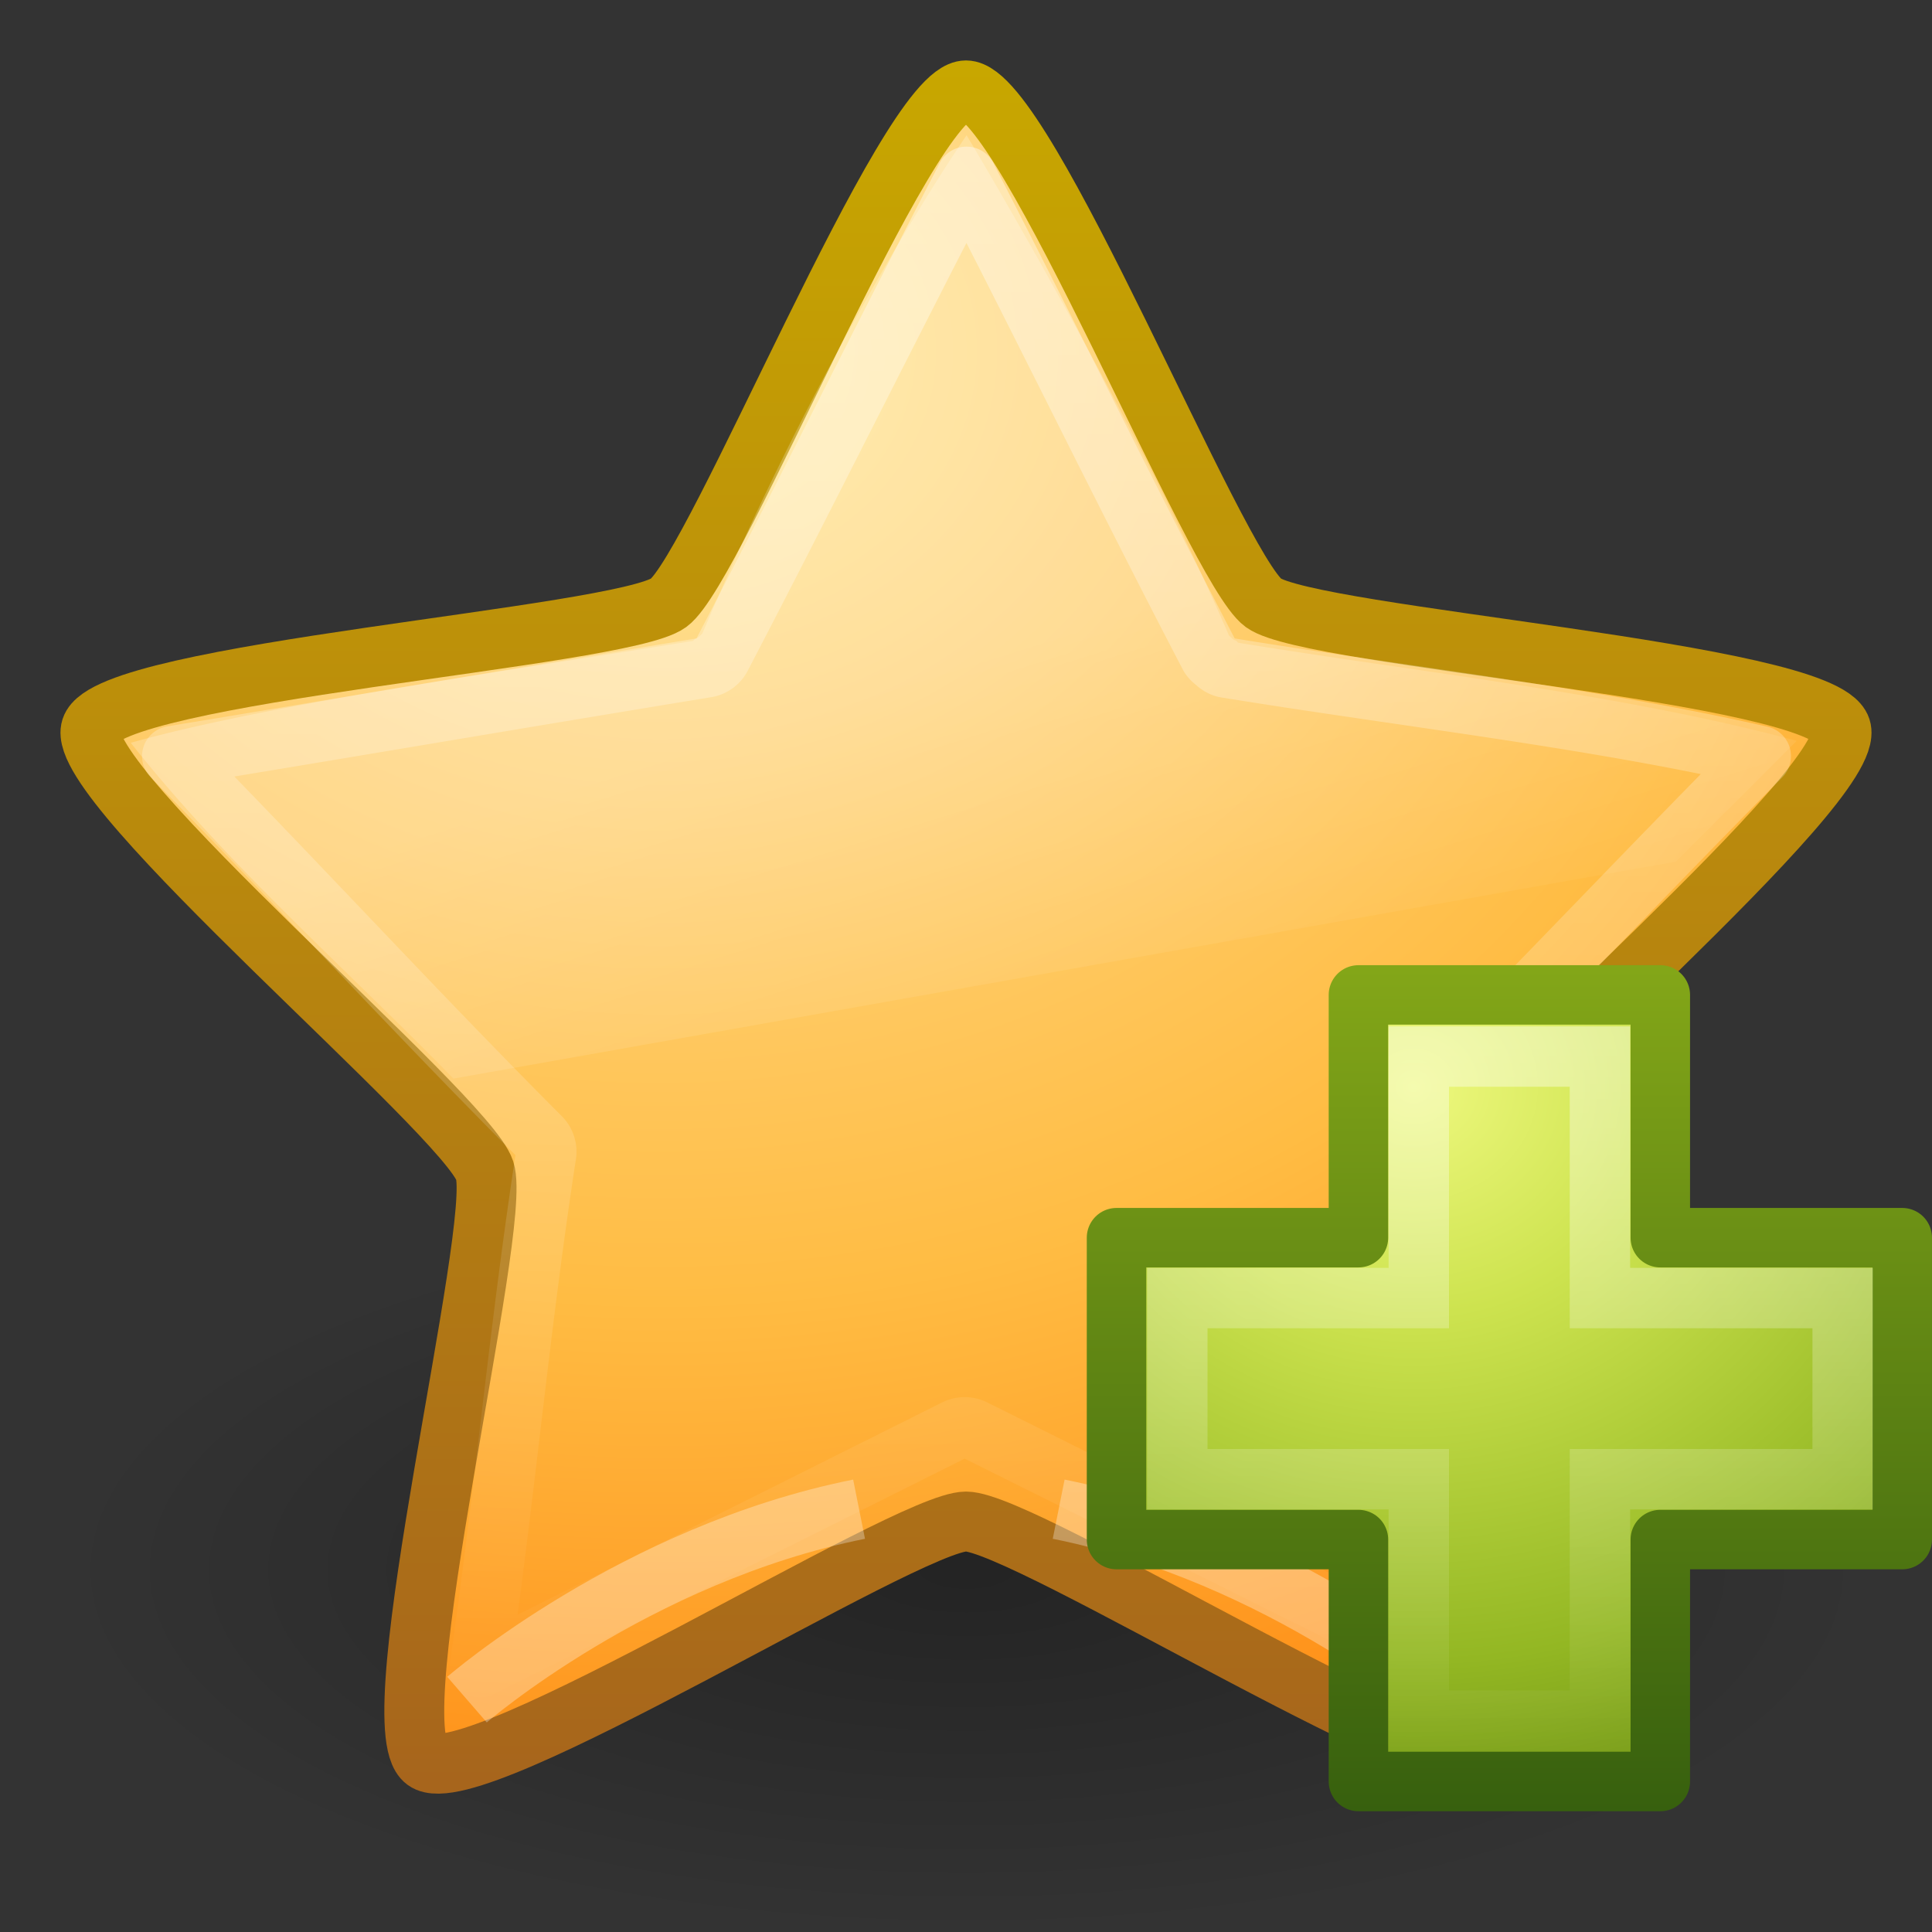 <?xml version="1.0" encoding="UTF-8"?>
<!-- Created with Inkscape (http://www.inkscape.org/) -->
<svg id="svg3899" width="32" height="32" version="1.1" xmlns="http://www.w3.org/2000/svg" xmlns:xlink="http://www.w3.org/1999/xlink">
 <rect width="100%" height="100%" fill="#333333" stroke="none"/>
 <defs id="defs3901">
  <linearGradient id="linearGradient3855" x1="11.566" x2="15.215" y1="22.292" y2="33.955" gradientTransform="matrix(.644 0 0 .644 2.164 14.811)" gradientUnits="userSpaceOnUse">
   <stop id="stop2687" style="stop-color:#fff;stop-opacity:.275" offset="0"/>
   <stop id="stop2689" style="stop-color:#fff;stop-opacity:0" offset="1"/>
  </linearGradient>
  <linearGradient id="linearGradient3851" x1="29.647" x2="29.647" y1="2" y2="43.444" gradientTransform="matrix(.644 0 0 .644 .243 16.823)" gradientUnits="userSpaceOnUse">
   <stop id="stop3644" style="stop-color:#fff" offset="0"/>
   <stop id="stop3646" style="stop-color:#fff;stop-opacity:0" offset="1"/>
  </linearGradient>
  <radialGradient id="radialGradient3627" cx="13.139" cy="25.625" r="13.931" gradientTransform="matrix(0 1.71 -2.038 0 63.162 -16.658)" gradientUnits="userSpaceOnUse">
   <stop id="stop3692" style="stop-color:#ffeb9f" offset="0"/>
   <stop id="stop3694" style="stop-color:#ffd57e" offset=".262"/>
   <stop id="stop3696" style="stop-color:#ffbc43" offset=".661"/>
   <stop id="stop3698" style="stop-color:#ff921a" offset="1"/>
  </radialGradient>
  <linearGradient id="linearGradient3629" x1="21.483" x2="21.483" y1="36.255" y2="9.58" gradientTransform="matrix(1.064 0 0 1.068 -6.856 -9.163)" gradientUnits="userSpaceOnUse">
   <stop id="stop3605" style="stop-color:#a7651c" offset="0"/>
   <stop id="stop3607" style="stop-color:#c8a700" offset="1"/>
  </linearGradient>
  <radialGradient id="radialGradient3897" cx="62.625" cy="4.625" r="10.625" gradientTransform="matrix(1.412 0 0 .565 -72.412 23.388)" gradientUnits="userSpaceOnUse">
   <stop id="stop8840" offset="0"/>
   <stop id="stop8842" style="stop-opacity:0" offset="1"/>
  </radialGradient>
  <linearGradient id="linearGradient5530" x1="24.139" x2="24.139" y1="7.048" y2="39.268" gradientTransform="matrix(.376 0 0 .373 16.248 14.686)" gradientUnits="userSpaceOnUse">
   <stop id="stop3945" style="stop-color:#fff" offset="0"/>
   <stop id="stop3947" style="stop-color:#fff;stop-opacity:0" offset="1"/>
  </linearGradient>
  <radialGradient id="radialGradient2885" cx="69.448" cy="51.695" r="31" gradientTransform="matrix(0 .465 -.506 0 49.574 -14.296)" gradientUnits="userSpaceOnUse">
   <stop id="stop3244-5" style="stop-color:#eef87e" offset="0"/>
   <stop id="stop3246-9" style="stop-color:#cde34f" offset=".262"/>
   <stop id="stop3248-7" style="stop-color:#93b723" offset=".661"/>
   <stop id="stop3250-8" style="stop-color:#5a7e0d" offset="1"/>
  </radialGradient>
  <linearGradient id="linearGradient2887" x1="72.422" x2="72.422" y1="124.76" y2="51.244" gradientTransform="matrix(.193 0 0 .195 8.006 5.86)" gradientUnits="userSpaceOnUse">
   <stop id="stop2492-3" style="stop-color:#365f0e" offset="0"/>
   <stop id="stop2494-8" style="stop-color:#84a718" offset="1"/>
  </linearGradient>
 </defs>
 <g id="layer1">
  <path id="path8836" d="m31 26c0 3.314-6.716 6-15 6-8.284 0-15-2.686-15-6 0-3.314 6.716-6 15-6 8.284 0 15 2.686 15 6z" style="fill-rule:evenodd;fill:url(#radialGradient3897);opacity:.3"/>
  <path id="path1307" d="m16 1.497c0.979 0 4.134 7.911 4.926 8.488 0.792 0.577 9.264 1.145 9.566 2.079 0.302 0.934-6.219 6.391-6.521 7.325-0.302 0.934 1.778 9.196 0.986 9.773-0.792 0.577-7.978-3.961-8.957-3.961-0.979 0-8.165 4.539-8.957 3.961-0.792-0.577 1.288-8.839 0.986-9.773-0.302-0.934-6.824-6.391-6.521-7.325 0.302-0.934 8.774-1.502 9.566-2.079 0.792-0.577 3.947-8.488 4.926-8.488z" style="fill:url(#radialGradient3627);stroke-linejoin:round;stroke-width:.992;stroke:url(#linearGradient3629)"/>
  <path id="path11014" d="m24.029 28.151s-2.783-2.412-6.494-3.154" style="fill:none;opacity:.3;stroke:#fff"/>
  <path id="path11985" d="m7.735 28.151s2.783-2.412 6.494-3.154" style="fill:none;opacity:.3;stroke:#fff"/>
  <path id="path3849" transform="translate(.29 -16.29)" d="m15.719 19.219c-1.347 2.603-2.712 5.352-4.062 7.938a0.335 0.335 0 0 1-0.25 0.188c-2.906 0.474-5.92 0.99-8.844 1.469 2.055 2.09 4.039 4.253 6.094 6.312a0.335 0.335 0 0 1 0.094 0.312c-0.439 2.86-0.68 5.604-1.094 8.469l7.875-3.938a0.335 0.335 0 0 1 0.312 0l7.906 3.938c-0.424-2.85-0.747-5.541-1.188-8.406a0.335 0.335 0 0 1 0.062-0.25 0.335 0.335 0 0 1 0.031-0.062c2.068-2.073 4.141-4.273 6.219-6.375-2.755-0.63-5.939-0.99-8.875-1.469a0.335 0.335 0 0 1-0.156-0.094 0.335 0.335 0 0 1-0.094-0.094c-1.351-2.586-2.689-5.337-4.031-7.938z" style="fill:none;opacity:.4;stroke-linejoin:round;stroke:url(#linearGradient3851)"/>
  <path id="path3853" transform="translate(.29 -16.29)" d="m15.719 18.531c-0.254 0.374-2.347 3.473-4.375 8.25a0.206 0.206 0 0 1-0.031 0.031 0.206 0.206 0 0 1-0.094 0.062 0.206 0.206 0 0 1-0.031 0.031c-3.005 0.49-7.003 1.039-9.312 1.688 1.578 2.001 3.561 3.737 5.344 5.562l20.25-3.594c0.583-0.584 1.713-1.713 2-2-2.872-0.777-6.239-1.134-9.25-1.625a0.206 0.206 0 0 1-0.031-0.031 0.206 0.206 0 0 1-0.094-0.062 0.206 0.206 0 0 1-0.031-0.031c-1.525-3.541-4.056-7.801-4.344-8.281z" style="fill:url(#linearGradient3855);opacity:.8"/>
  <path id="path2262" d="m22.5 20.5v-4.021h5v4.021h4.007v5h-4.007v4.007h-5v-4.007h-4.007v-5h4.007z" style="color:#000000;fill:url(#radialGradient2885);stroke-linecap:round;stroke-linejoin:round;stroke-width:.985;stroke:url(#linearGradient2887)"/>
  <path id="path2272" d="m23.5 21.5v-4h3v4h4.02v3h-4.02v4h-3v-4h-4v-3h4z" style="fill:none;opacity:.4;stroke:url(#linearGradient5530)"/>
 </g>
</svg>
